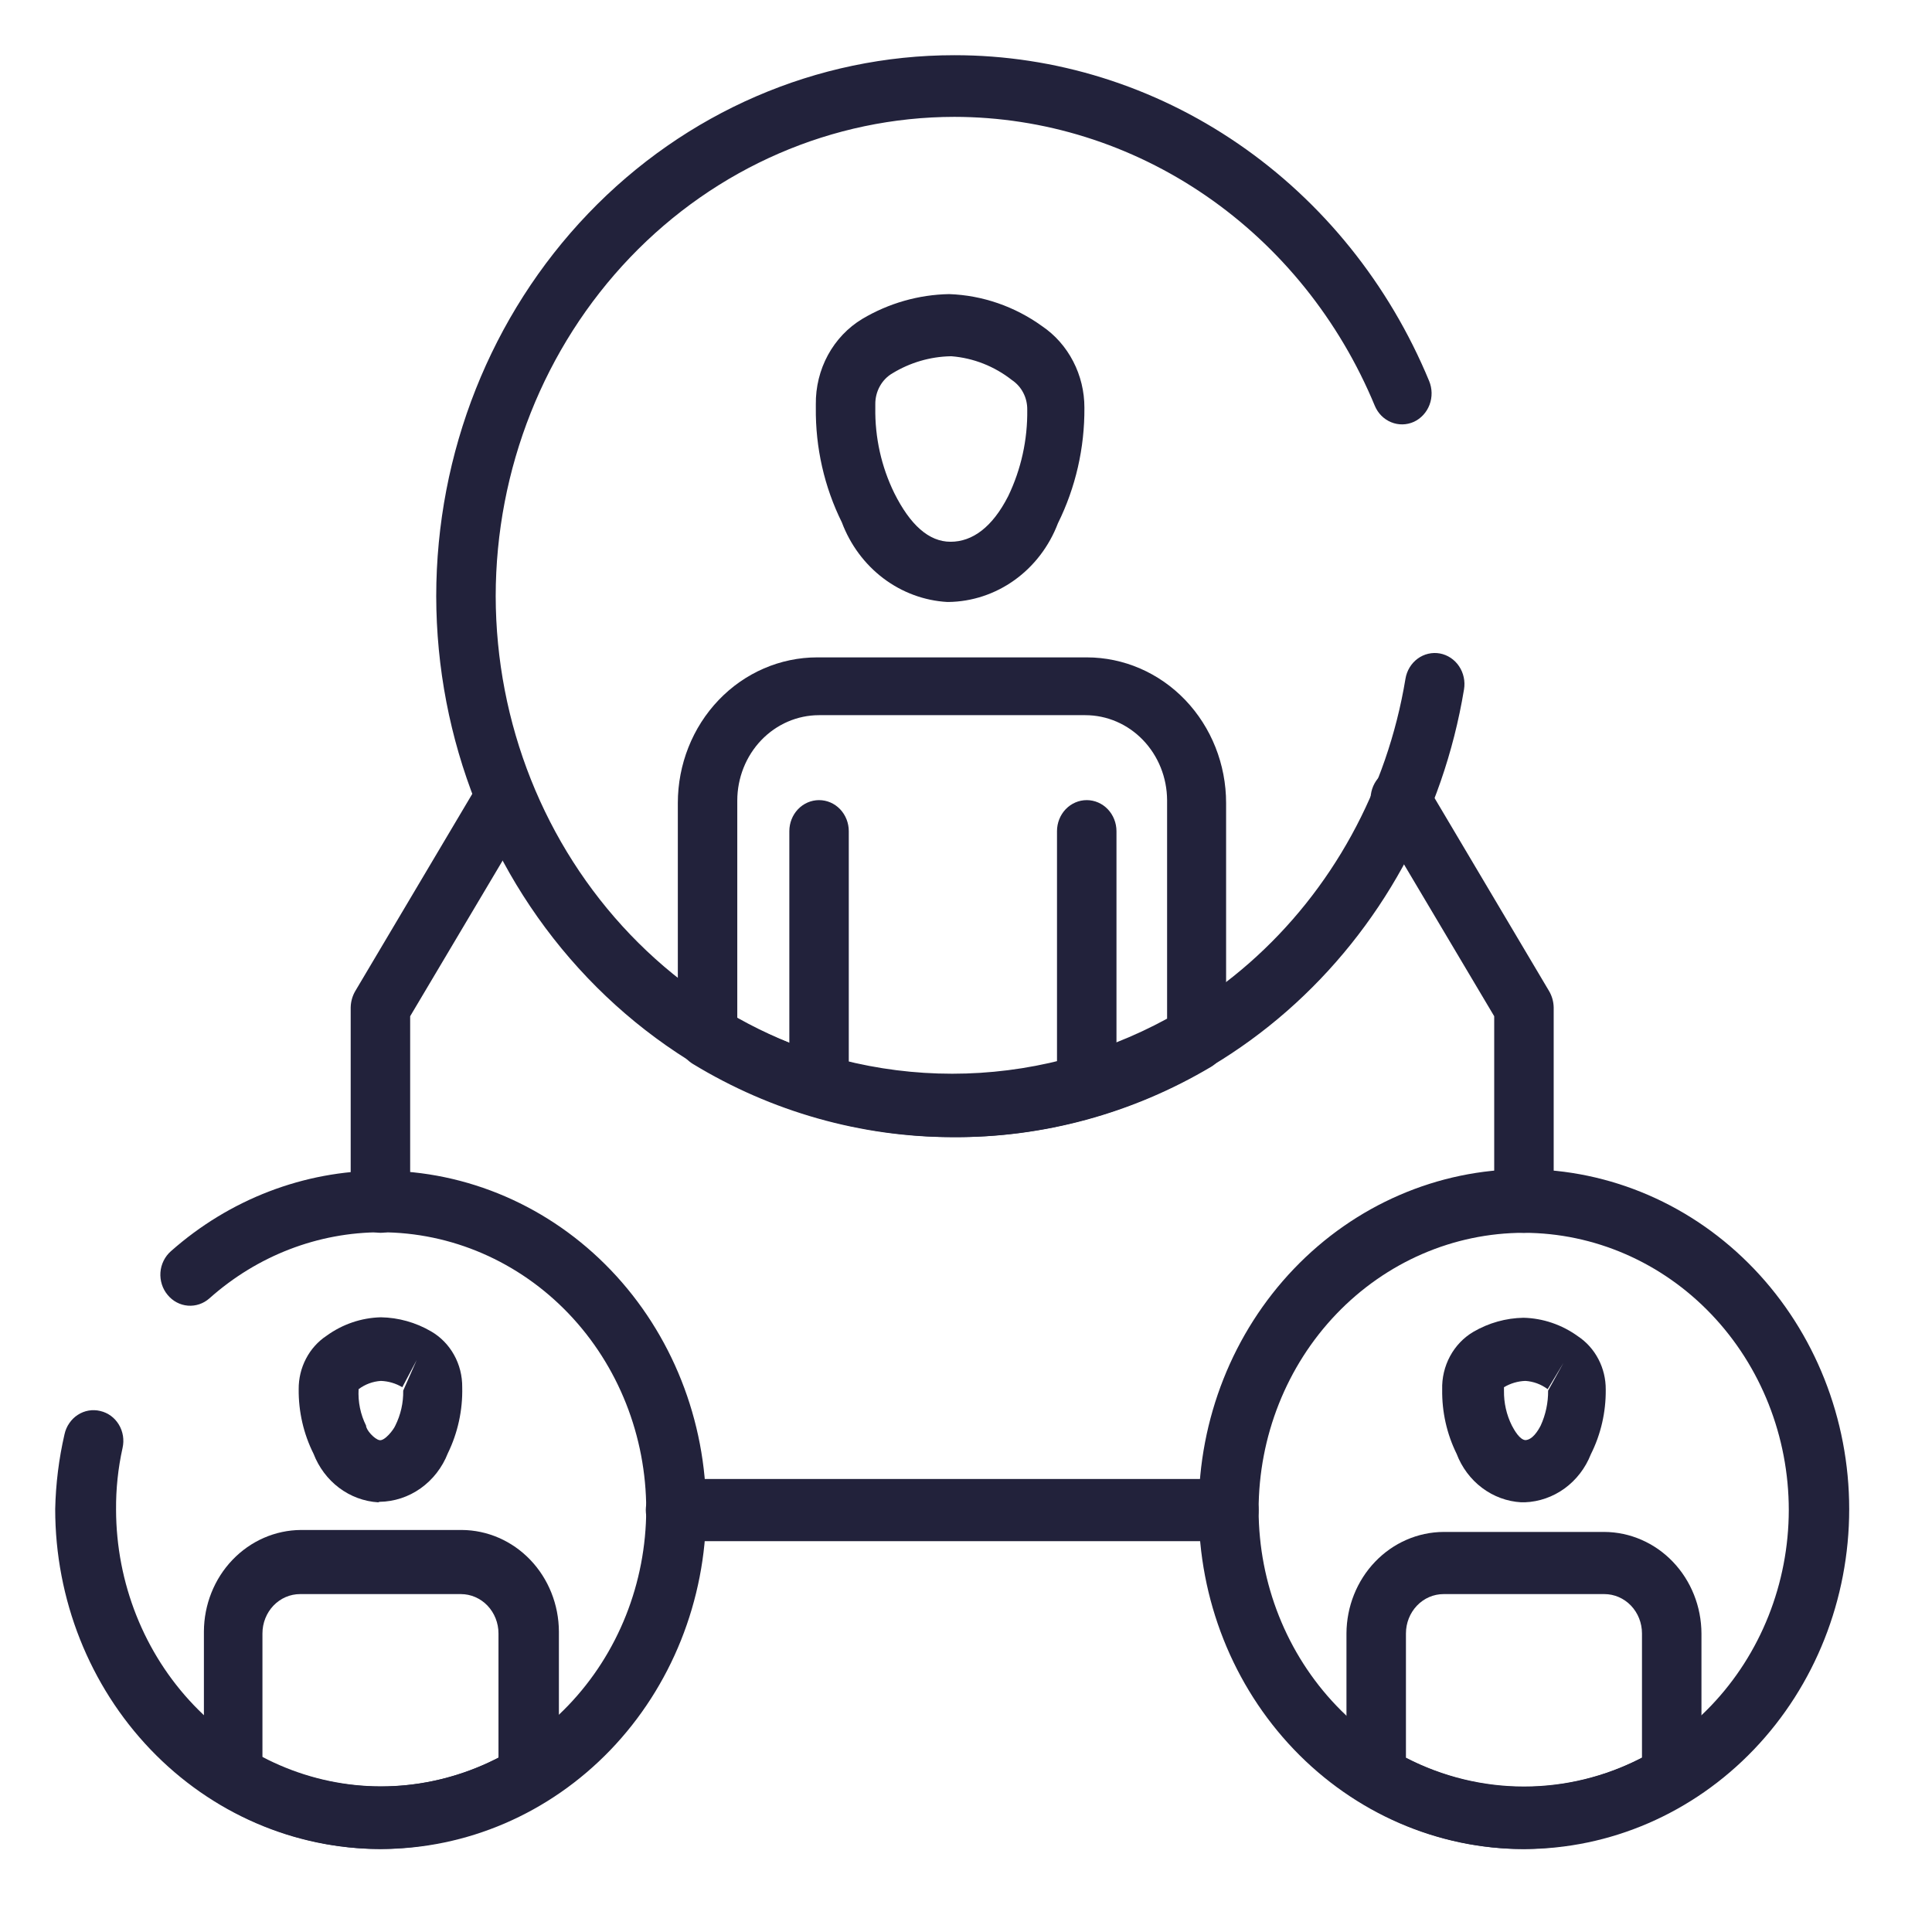 <svg xmlns="http://www.w3.org/2000/svg" fill="none" viewBox="0 0 70 70" height="70" width="70">
<mask height="70" width="70" y="0" x="0" maskUnits="userSpaceOnUse" style="mask-type:alpha" id="mask0_222_398">
<rect fill="#D9D9D9" height="70" width="70"></rect>
</mask>
<g mask="url(#mask0_222_398)">
<path fill="#22223B" d="M29.676 40.32C29.39 40.32 29.116 40.202 28.914 39.991C28.712 39.779 28.599 39.493 28.599 39.194V30.116C28.599 29.817 28.712 29.531 28.914 29.319C29.116 29.108 29.39 28.99 29.676 28.99C29.962 28.99 30.236 29.108 30.438 29.319C30.64 29.531 30.753 29.817 30.753 30.116V39.194C30.753 39.493 30.64 39.779 30.438 39.991C30.236 40.202 29.962 40.32 29.676 40.32Z"></path>
<path fill="#22223B" d="M39.374 40.32C39.089 40.32 38.815 40.202 38.612 39.991C38.41 39.779 38.297 39.493 38.297 39.194V30.116C38.297 29.817 38.41 29.531 38.612 29.319C38.815 29.108 39.089 28.99 39.374 28.99C39.66 28.99 39.934 29.108 40.136 29.319C40.338 29.531 40.452 29.817 40.452 30.116V39.194C40.452 39.493 40.338 39.779 40.136 39.991C39.934 40.202 39.66 40.32 39.374 40.32Z"></path>
<path fill="#22223B" d="M34.324 21.811C33.489 21.764 32.685 21.466 32.007 20.955C31.33 20.443 30.807 19.739 30.502 18.926C29.866 17.643 29.543 16.217 29.559 14.773V14.65C29.551 14.024 29.703 13.407 29.998 12.863C30.294 12.319 30.724 11.867 31.243 11.554C32.204 10.984 33.286 10.676 34.391 10.656C35.596 10.699 36.765 11.102 37.758 11.818C38.229 12.137 38.616 12.576 38.883 13.092C39.151 13.608 39.291 14.186 39.29 14.773C39.3 16.23 38.971 17.667 38.33 18.961C38.013 19.794 37.466 20.51 36.758 21.018C36.051 21.525 35.215 21.801 34.357 21.811H34.324ZM34.441 12.908C33.701 12.923 32.977 13.135 32.337 13.524C32.145 13.635 31.986 13.799 31.877 13.997C31.767 14.195 31.711 14.421 31.714 14.65V14.773C31.697 15.849 31.934 16.913 32.404 17.87C32.977 19.014 33.65 19.629 34.441 19.629C35.233 19.629 35.956 19.102 36.529 17.976C36.997 17.005 37.234 15.931 37.219 14.844C37.222 14.63 37.173 14.419 37.075 14.231C36.978 14.043 36.836 13.885 36.664 13.77C36.028 13.27 35.268 12.971 34.475 12.908H34.441Z"></path>
<path fill="#22223B" d="M34.508 41.201C31.202 41.2 27.954 40.284 25.097 38.544C24.936 38.445 24.801 38.303 24.707 38.134C24.613 37.965 24.561 37.773 24.559 37.577V29.096C24.559 27.696 25.091 26.354 26.038 25.364C26.985 24.374 28.27 23.818 29.609 23.818H39.373C40.713 23.818 41.998 24.374 42.945 25.364C43.892 26.354 44.424 27.696 44.424 29.096V37.682C44.421 37.878 44.37 38.07 44.276 38.24C44.181 38.409 44.047 38.55 43.885 38.65C41.029 40.347 37.794 41.227 34.508 41.201ZM26.713 36.908C29.117 38.218 31.788 38.903 34.5 38.903C37.211 38.903 39.882 38.218 42.286 36.908V28.991C42.282 28.172 41.967 27.389 41.412 26.812C40.857 26.235 40.106 25.912 39.323 25.912H29.676C28.891 25.912 28.137 26.238 27.581 26.819C27.026 27.399 26.713 28.187 26.713 29.008V36.908Z"></path>
<path fill="#22223B" d="M34.508 41.2C29.546 41.177 24.794 39.103 21.29 35.431C17.785 31.759 15.813 26.787 15.805 21.6C15.809 16.4 17.789 11.415 21.309 7.74C24.828 4.064 29.6 2 34.576 2C38.233 1.998 41.811 3.115 44.868 5.213C47.926 7.311 50.329 10.298 51.781 13.806C51.894 14.079 51.899 14.388 51.795 14.665C51.691 14.941 51.486 15.164 51.226 15.284C50.964 15.402 50.669 15.407 50.404 15.298C50.139 15.19 49.926 14.976 49.812 14.703C48.525 11.596 46.397 8.95 43.69 7.09C40.983 5.23 37.815 4.237 34.576 4.234C30.17 4.239 25.946 6.07 22.831 9.326C19.716 12.582 17.964 16.996 17.96 21.6C17.968 26.201 19.723 30.611 22.837 33.863C25.952 37.115 30.173 38.944 34.576 38.948C38.484 38.958 42.269 37.522 45.261 34.894C48.253 32.266 50.259 28.616 50.923 24.591C50.972 24.297 51.131 24.036 51.364 23.864C51.598 23.693 51.887 23.625 52.169 23.676C52.45 23.728 52.7 23.894 52.864 24.138C53.028 24.382 53.093 24.684 53.044 24.978C52.291 29.537 50.015 33.669 46.621 36.64C43.227 39.61 38.935 41.226 34.508 41.2Z"></path>
<path fill="#22223B" d="M55.25 54.431H55.115C54.605 54.402 54.114 54.221 53.699 53.909C53.284 53.597 52.964 53.168 52.775 52.672C52.421 51.954 52.242 51.157 52.253 50.349C52.24 49.926 52.339 49.507 52.538 49.138C52.737 48.769 53.028 48.464 53.381 48.256C53.937 47.931 54.562 47.756 55.199 47.745C55.904 47.762 56.589 47.995 57.169 48.414C57.481 48.62 57.737 48.906 57.914 49.245C58.091 49.584 58.182 49.964 58.179 50.349C58.187 51.164 58.002 51.968 57.64 52.69C57.444 53.189 57.114 53.619 56.69 53.928C56.266 54.236 55.766 54.411 55.25 54.431ZM55.25 52.179C55.519 52.179 55.721 51.845 55.822 51.651C56.003 51.256 56.095 50.823 56.091 50.385L56.647 49.382L56.075 50.332C55.837 50.155 55.557 50.051 55.267 50.033C54.995 50.042 54.729 50.121 54.492 50.261V50.385C54.485 50.825 54.583 51.261 54.778 51.651C54.862 51.81 55.065 52.179 55.283 52.179H55.25Z"></path>
<path fill="#22223B" d="M55.216 66.994C53.145 66.993 51.112 66.416 49.324 65.323C49.159 65.227 49.022 65.087 48.927 64.916C48.832 64.746 48.783 64.552 48.785 64.355V59.182C48.79 58.208 49.162 57.276 49.821 56.587C50.48 55.898 51.372 55.51 52.304 55.505H58.129C59.06 55.51 59.953 55.898 60.612 56.587C61.271 57.276 61.643 58.208 61.647 59.182V64.284C61.646 64.481 61.596 64.674 61.501 64.843C61.407 65.013 61.271 65.154 61.108 65.252C59.326 66.365 57.293 66.966 55.216 66.994ZM50.94 63.686C52.27 64.372 53.733 64.729 55.216 64.729C56.699 64.729 58.162 64.372 59.492 63.686V59.182C59.492 58.804 59.349 58.442 59.093 58.174C58.837 57.907 58.49 57.757 58.129 57.757H52.304C51.942 57.757 51.595 57.907 51.34 58.174C51.084 58.442 50.94 58.804 50.94 59.182V63.686Z"></path>
<path fill="#22223B" d="M55.215 66.995C52.09 66.995 49.092 65.697 46.882 63.387C44.672 61.078 43.431 57.945 43.431 54.678C43.431 51.412 44.672 48.279 46.882 45.97C49.092 43.66 52.09 42.362 55.215 42.362C58.341 42.362 61.338 43.66 63.548 45.97C65.758 48.279 67 51.412 67 54.678C67 57.945 65.758 61.078 63.548 63.387C61.338 65.697 58.341 66.995 55.215 66.995ZM55.215 44.667C52.666 44.667 50.221 45.726 48.418 47.61C46.615 49.494 45.602 52.049 45.602 54.714C45.607 57.375 46.622 59.926 48.424 61.806C50.226 63.686 52.669 64.742 55.215 64.742C57.759 64.738 60.197 63.68 61.996 61.8C63.794 59.92 64.807 57.372 64.811 54.714C64.811 52.052 63.801 49.499 62.002 47.616C60.203 45.732 57.762 44.672 55.215 44.667Z"></path>
<path fill="#22223B" d="M55.215 44.667C55.073 44.669 54.932 44.642 54.8 44.586C54.669 44.531 54.549 44.448 54.449 44.343C54.348 44.238 54.269 44.112 54.215 43.975C54.162 43.837 54.136 43.69 54.138 43.541V36.82L49.811 29.536C49.666 29.28 49.622 28.976 49.688 28.687C49.754 28.398 49.925 28.147 50.165 27.988C50.408 27.831 50.701 27.783 50.979 27.852C51.257 27.921 51.497 28.103 51.646 28.357L56.124 35.905C56.231 36.085 56.289 36.292 56.293 36.503V43.541C56.293 43.84 56.179 44.126 55.977 44.337C55.775 44.548 55.501 44.667 55.215 44.667Z"></path>
<path fill="#22223B" d="M13.7 54.432C13.191 54.4 12.7 54.218 12.286 53.907C11.872 53.595 11.551 53.167 11.36 52.672C10.999 51.951 10.814 51.147 10.822 50.332C10.819 49.947 10.91 49.566 11.087 49.228C11.263 48.889 11.52 48.603 11.832 48.397C12.411 47.977 13.096 47.745 13.801 47.728C14.438 47.739 15.063 47.914 15.62 48.239C15.964 48.438 16.252 48.732 16.45 49.088C16.649 49.444 16.751 49.85 16.747 50.262C16.767 51.092 16.587 51.915 16.226 52.655C16.024 53.169 15.682 53.611 15.242 53.924C14.802 54.237 14.283 54.407 13.751 54.414L13.7 54.432ZM12.993 50.332C12.967 50.789 13.06 51.245 13.263 51.652C13.263 51.81 13.566 52.145 13.751 52.18C13.936 52.215 14.256 51.81 14.323 51.652C14.518 51.261 14.617 50.826 14.609 50.385L15.098 49.277L14.576 50.262C14.339 50.121 14.073 50.043 13.801 50.033C13.51 50.051 13.23 50.155 12.993 50.332Z"></path>
<path fill="#22223B" d="M13.785 66.994C11.714 66.987 9.682 66.411 7.893 65.323C7.726 65.214 7.591 65.06 7.502 64.877C7.413 64.694 7.373 64.489 7.388 64.284V59.112C7.392 58.138 7.764 57.205 8.423 56.517C9.082 55.828 9.974 55.439 10.906 55.434H16.731C17.663 55.439 18.555 55.828 19.214 56.517C19.873 57.205 20.245 58.138 20.25 59.112V64.284C20.252 64.482 20.203 64.676 20.108 64.846C20.013 65.016 19.876 65.157 19.711 65.252C17.92 66.376 15.874 66.977 13.785 66.994ZM9.509 63.686C10.839 64.372 12.302 64.729 13.785 64.729C15.268 64.729 16.731 64.372 18.061 63.686V59.182C18.061 58.804 17.917 58.442 17.662 58.174C17.406 57.907 17.059 57.757 16.697 57.757H10.873C10.511 57.757 10.164 57.907 9.908 58.174C9.653 58.442 9.509 58.804 9.509 59.182V63.686Z"></path>
<path fill="#22223B" d="M13.785 66.993C10.659 66.993 7.662 65.696 5.452 63.386C3.242 61.076 2 57.944 2 54.677C2.02 53.764 2.132 52.856 2.337 51.968C2.368 51.823 2.427 51.686 2.51 51.566C2.592 51.445 2.696 51.342 2.817 51.264C2.937 51.185 3.072 51.132 3.212 51.108C3.352 51.084 3.495 51.089 3.633 51.123C3.771 51.154 3.901 51.214 4.017 51.298C4.132 51.382 4.23 51.49 4.305 51.614C4.381 51.739 4.431 51.878 4.455 52.023C4.478 52.168 4.473 52.317 4.441 52.46C4.278 53.193 4.199 53.943 4.205 54.695C4.21 57.353 5.222 59.901 7.021 61.781C8.82 63.661 11.258 64.719 13.801 64.724C16.348 64.724 18.791 63.667 20.593 61.787C22.395 59.907 23.41 57.356 23.414 54.695C23.414 52.03 22.401 49.475 20.599 47.591C18.796 45.707 16.351 44.648 13.801 44.648C11.524 44.647 9.321 45.496 7.589 47.041C7.372 47.234 7.091 47.329 6.807 47.306C6.523 47.283 6.26 47.144 6.074 46.918C5.981 46.807 5.909 46.677 5.865 46.537C5.82 46.396 5.802 46.248 5.813 46.1C5.824 45.953 5.863 45.809 5.929 45.677C5.994 45.546 6.083 45.429 6.192 45.334C8.318 43.451 11.014 42.416 13.801 42.414C16.927 42.414 19.924 43.711 22.134 46.021C24.344 48.331 25.586 51.464 25.586 54.73C25.573 57.99 24.323 61.112 22.111 63.411C19.898 65.71 16.904 66.998 13.785 66.993Z"></path>
<path fill="#22223B" d="M13.784 44.667C13.498 44.667 13.224 44.548 13.022 44.337C12.819 44.126 12.706 43.84 12.706 43.541V36.503C12.71 36.292 12.768 36.085 12.874 35.905L17.353 28.357C17.502 28.103 17.742 27.921 18.02 27.852C18.298 27.783 18.591 27.831 18.834 27.988C19.074 28.147 19.245 28.398 19.311 28.687C19.377 28.976 19.333 29.28 19.188 29.536L14.861 36.82V43.541C14.863 43.69 14.837 43.837 14.784 43.975C14.73 44.112 14.651 44.238 14.55 44.343C14.45 44.448 14.33 44.531 14.198 44.586C14.067 44.642 13.926 44.669 13.784 44.667Z"></path>
<path fill="#22223B" d="M44.526 55.84H24.475C24.189 55.84 23.915 55.721 23.713 55.51C23.511 55.298 23.398 55.012 23.398 54.713C23.398 54.415 23.511 54.128 23.713 53.917C23.915 53.706 24.189 53.587 24.475 53.587H44.526C44.811 53.587 45.085 53.706 45.287 53.917C45.489 54.128 45.603 54.415 45.603 54.713C45.603 55.012 45.489 55.298 45.287 55.51C45.085 55.721 44.811 55.84 44.526 55.84Z"></path>
</g>
</svg>
